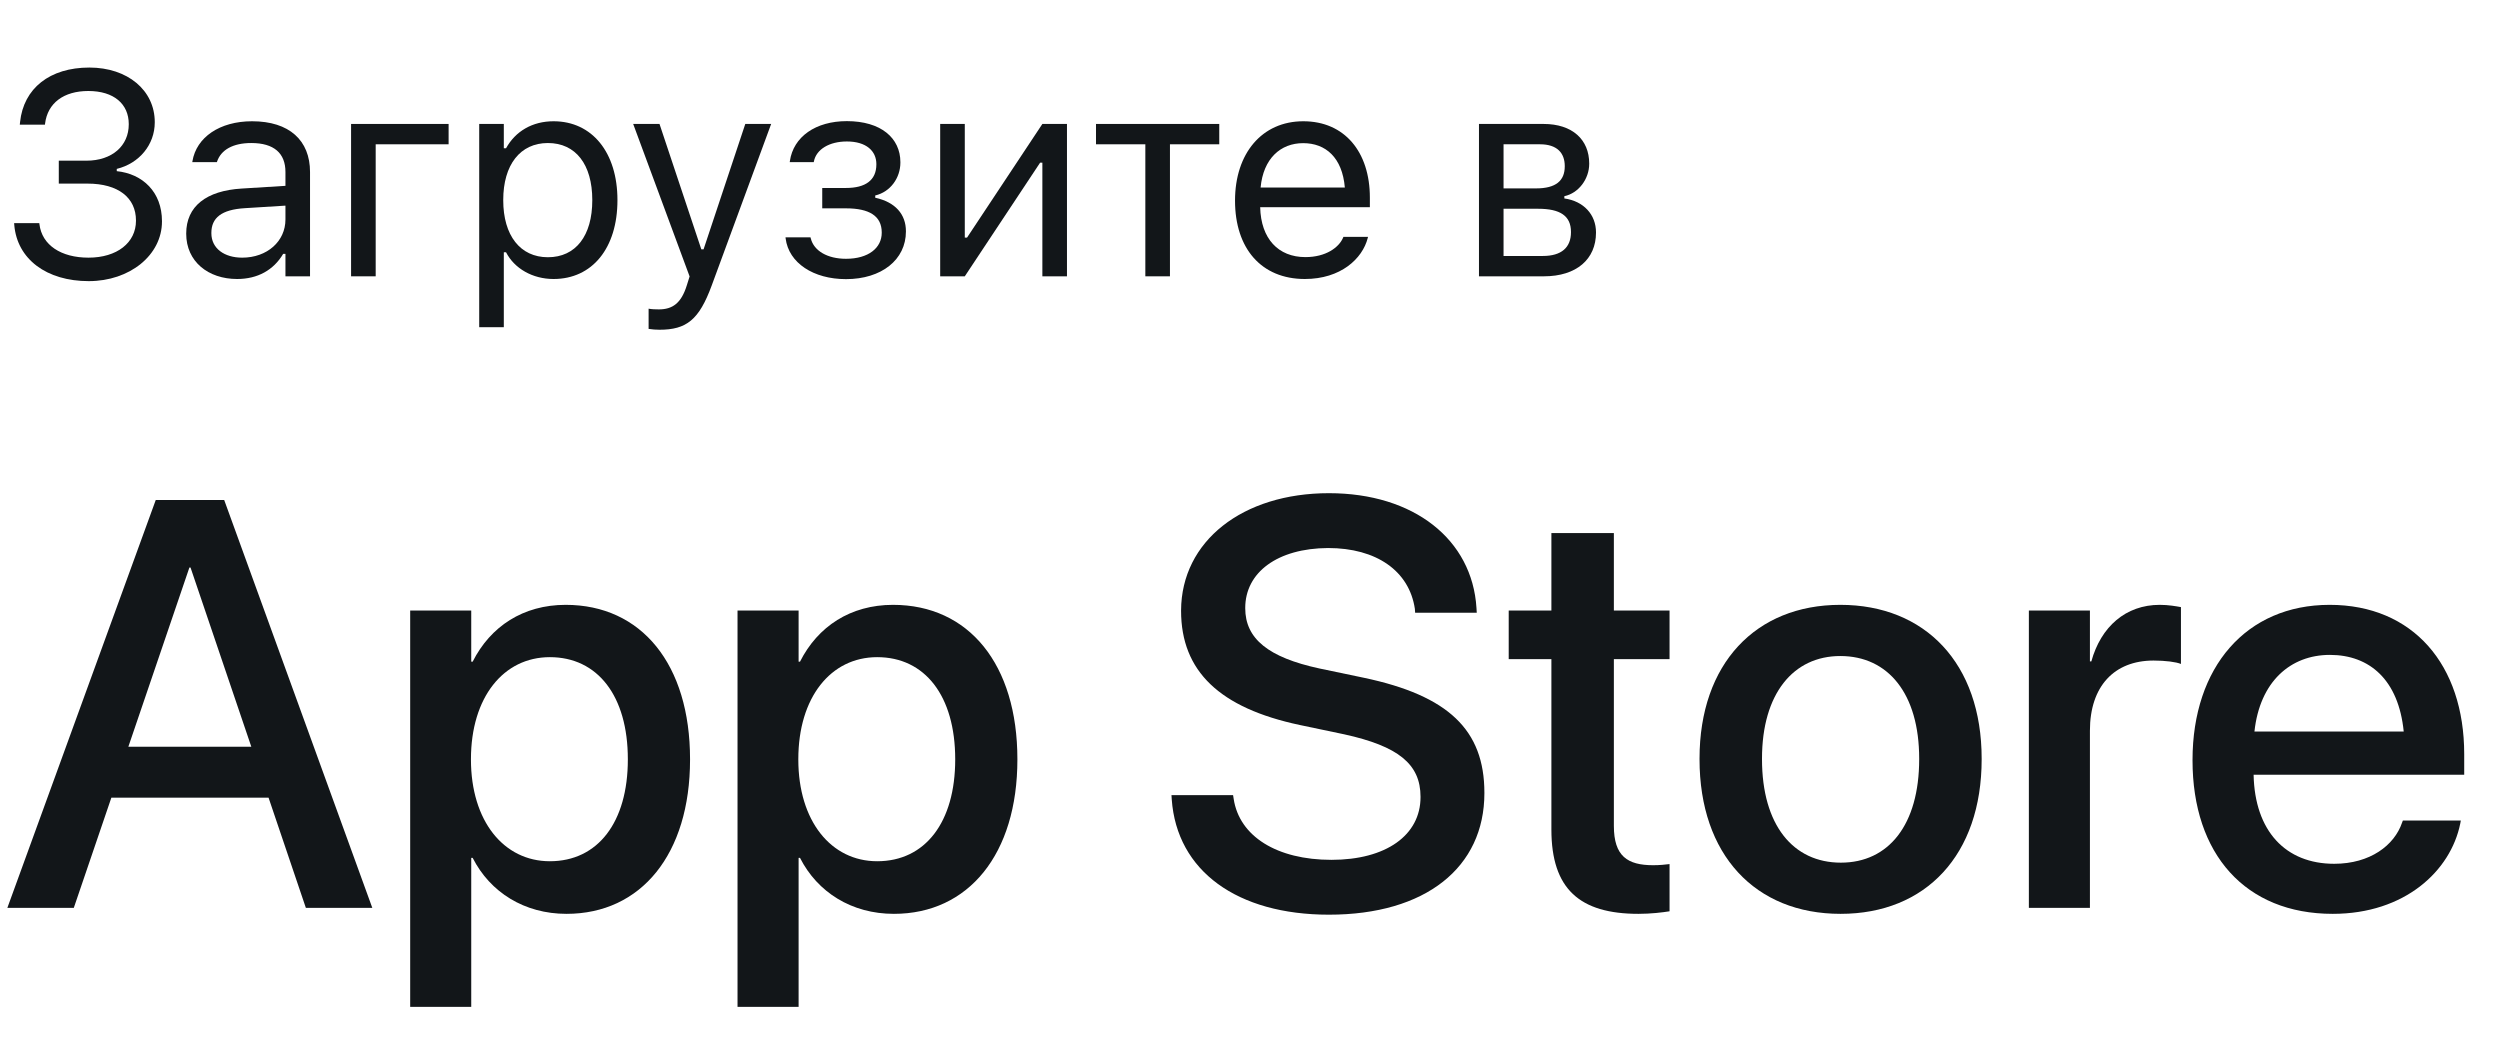 <svg width="95" height="40" viewBox="0 0 95 40" fill="none" xmlns="http://www.w3.org/2000/svg">
<path d="M56.201 10.5V4.71H58.655C59.751 4.71 60.39 5.306 60.39 6.214V6.225C60.39 6.799 59.987 7.342 59.445 7.455V7.541C60.181 7.643 60.648 8.158 60.648 8.83V8.84C60.648 9.845 59.912 10.5 58.666 10.5H56.201ZM57.135 7.159H58.371C59.123 7.159 59.461 6.869 59.461 6.321V6.311C59.461 5.816 59.171 5.483 58.521 5.483H57.135V7.159ZM57.135 9.727H58.628C59.337 9.727 59.697 9.404 59.697 8.824V8.813C59.697 8.201 59.284 7.933 58.451 7.933H57.135V9.727Z" fill="#121619"/>
<path d="M49.584 10.602C47.93 10.602 46.931 9.442 46.931 7.626V7.621C46.931 5.833 47.951 4.608 49.525 4.608C51.099 4.608 52.055 5.779 52.055 7.508V7.874H47.887C47.914 9.071 48.574 9.77 49.605 9.77C50.39 9.77 50.873 9.399 51.029 9.05L51.05 9.001H51.985L51.974 9.044C51.775 9.829 50.948 10.602 49.584 10.602ZM49.52 5.44C48.66 5.44 48.005 6.026 47.903 7.127H51.104C51.007 5.983 50.373 5.44 49.52 5.44Z" fill="#121619"/>
<path d="M46.332 4.71V5.483H44.458V10.5H43.523V5.483H41.648V4.71H46.332Z" fill="#121619"/>
<path d="M35.727 10.5V4.71H36.662V9.028H36.748L39.61 4.71H40.545V10.5H39.61V6.182H39.524L36.662 10.5H35.727Z" fill="#121619"/>
<path d="M32.148 10.607C30.912 10.607 29.972 9.995 29.854 9.061L29.849 9.018H30.799L30.81 9.061C30.928 9.533 31.444 9.834 32.148 9.834C33.002 9.834 33.506 9.42 33.506 8.846V8.835C33.506 8.207 33.034 7.917 32.148 7.917H31.245V7.143H32.148C32.889 7.143 33.302 6.848 33.302 6.246V6.235C33.302 5.741 32.921 5.376 32.18 5.376C31.519 5.376 31.02 5.671 30.928 6.133L30.923 6.16H30.01L30.015 6.123C30.149 5.193 30.998 4.603 32.18 4.603C33.474 4.603 34.215 5.242 34.215 6.166V6.176C34.215 6.762 33.834 7.293 33.259 7.428V7.514C34.022 7.68 34.425 8.142 34.425 8.787V8.797C34.425 9.872 33.496 10.607 32.148 10.607Z" fill="#121619"/>
<path d="M25.061 12.53C24.937 12.53 24.776 12.52 24.647 12.498V11.73C24.76 11.752 24.905 11.757 25.034 11.757C25.565 11.757 25.888 11.515 26.097 10.849L26.205 10.505L24.061 4.71H25.061L26.65 9.474H26.736L28.321 4.71H29.304L27.043 10.854C26.564 12.154 26.086 12.53 25.061 12.53Z" fill="#121619"/>
<path d="M18.21 12.434V4.71H19.145V5.634H19.23C19.585 4.989 20.23 4.608 21.035 4.608C22.502 4.608 23.463 5.795 23.463 7.6V7.61C23.463 9.426 22.507 10.602 21.035 10.602C20.24 10.602 19.547 10.205 19.23 9.587H19.145V12.434H18.21ZM20.82 9.775C21.878 9.775 22.507 8.959 22.507 7.61V7.6C22.507 6.251 21.878 5.435 20.82 5.435C19.768 5.435 19.123 6.262 19.123 7.6V7.61C19.123 8.948 19.768 9.775 20.82 9.775Z" fill="#121619"/>
<path d="M17.047 5.483H14.276V10.5H13.341V4.71H17.047V5.483Z" fill="#121619"/>
<path d="M9.01 10.602C7.909 10.602 7.076 9.936 7.076 8.883V8.873C7.076 7.841 7.839 7.245 9.187 7.165L10.847 7.062V6.536C10.847 5.822 10.412 5.435 9.547 5.435C8.854 5.435 8.397 5.693 8.247 6.144L8.242 6.16H7.307L7.312 6.128C7.463 5.22 8.344 4.608 9.579 4.608C10.992 4.608 11.781 5.333 11.781 6.536V10.5H10.847V9.646H10.761C10.396 10.264 9.789 10.602 9.01 10.602ZM8.032 8.862C8.032 9.447 8.532 9.791 9.203 9.791C10.154 9.791 10.847 9.168 10.847 8.341V7.814L9.3 7.911C8.419 7.965 8.032 8.276 8.032 8.851V8.862Z" fill="#121619"/>
<path d="M2.234 6.977V6.106H3.282C4.265 6.106 4.893 5.537 4.893 4.726V4.715C4.893 3.953 4.329 3.458 3.357 3.458C2.422 3.458 1.81 3.915 1.713 4.694L1.708 4.737H0.752L0.763 4.635C0.897 3.356 1.891 2.567 3.395 2.567C4.85 2.567 5.881 3.432 5.881 4.64V4.651C5.881 5.494 5.296 6.208 4.437 6.418V6.504C5.425 6.606 6.155 7.299 6.155 8.405V8.416C6.155 9.694 4.931 10.683 3.373 10.683C1.772 10.683 0.65 9.85 0.542 8.545L0.537 8.48H1.493L1.499 8.523C1.595 9.313 2.32 9.791 3.362 9.791C4.447 9.791 5.167 9.222 5.167 8.389V8.378C5.167 7.514 4.496 6.977 3.325 6.977H2.234Z" fill="#121619"/>
<path d="M88.644 34.726C85.325 34.726 83.316 32.459 83.316 28.893V28.882C83.316 25.348 85.357 22.984 88.526 22.984C91.695 22.984 93.64 25.262 93.64 28.656V29.44H85.637C85.68 31.578 86.851 32.824 88.698 32.824C90.073 32.824 90.986 32.115 91.276 31.267L91.309 31.181H93.511L93.489 31.299C93.124 33.093 91.384 34.726 88.644 34.726ZM88.537 24.886C87.033 24.886 85.873 25.906 85.669 27.797H91.341C91.147 25.842 90.052 24.886 88.537 24.886Z" fill="#121619"/>
<path d="M77.097 34.5V23.199H79.417V25.133H79.471C79.836 23.811 80.781 22.984 82.07 22.984C82.403 22.984 82.693 23.038 82.876 23.07V25.23C82.693 25.154 82.285 25.101 81.834 25.101C80.341 25.101 79.417 26.078 79.417 27.765V34.5H77.097Z" fill="#121619"/>
<path d="M69.942 34.726C66.698 34.726 64.582 32.48 64.582 28.85V28.828C64.582 25.219 66.72 22.984 69.932 22.984C73.154 22.984 75.303 25.208 75.303 28.828V28.85C75.303 32.491 73.176 34.726 69.942 34.726ZM69.953 32.781C71.769 32.781 72.929 31.342 72.929 28.85V28.828C72.929 26.357 71.747 24.929 69.932 24.929C68.148 24.929 66.956 26.357 66.956 28.828V28.85C66.956 31.352 68.138 32.781 69.953 32.781Z" fill="#121619"/>
<path d="M62.262 34.726C60.027 34.726 58.953 33.78 58.953 31.524V25.047H57.331V23.199H58.953V20.256H61.327V23.199H63.443V25.047H61.327V31.385C61.327 32.534 61.843 32.878 62.82 32.878C63.067 32.878 63.272 32.856 63.443 32.835V34.629C63.175 34.672 62.734 34.726 62.262 34.726Z" fill="#121619"/>
<path d="M50.499 34.758C47.019 34.758 44.72 33.103 44.526 30.375L44.516 30.214H46.857L46.879 30.354C47.094 31.782 48.523 32.674 50.596 32.674C52.669 32.674 53.98 31.739 53.98 30.289V30.278C53.98 29.032 53.131 28.355 51.079 27.904L49.393 27.55C46.352 26.905 44.881 25.509 44.881 23.21V23.199C44.892 20.557 47.223 18.741 50.499 18.741C53.732 18.741 55.945 20.503 56.106 23.102L56.117 23.285H53.775L53.765 23.135C53.55 21.695 52.304 20.825 50.467 20.825C48.544 20.836 47.319 21.749 47.319 23.102V23.113C47.319 24.273 48.2 24.982 50.134 25.401L51.831 25.756C55.032 26.433 56.407 27.732 56.407 30.128V30.139C56.407 32.964 54.173 34.758 50.499 34.758Z" fill="#121619"/>
<path d="M28.026 38.26V23.199H30.347V25.144H30.4C31.077 23.801 32.323 22.984 33.935 22.984C36.813 22.984 38.661 25.24 38.661 28.85V28.86C38.661 32.459 36.803 34.726 33.967 34.726C32.366 34.726 31.066 33.909 30.4 32.599H30.347V38.26H28.026ZM33.333 32.727C35.159 32.727 36.298 31.245 36.298 28.86V28.85C36.298 26.443 35.148 24.972 33.333 24.972C31.571 24.972 30.336 26.497 30.336 28.85V28.86C30.336 31.202 31.582 32.727 33.333 32.727Z" fill="#121619"/>
<path d="M15.587 38.26V23.199H17.907V25.144H17.961C18.638 23.801 19.884 22.984 21.495 22.984C24.374 22.984 26.222 25.24 26.222 28.85V28.86C26.222 32.459 24.363 34.726 21.527 34.726C19.927 34.726 18.627 33.909 17.961 32.599H17.907V38.26H15.587ZM20.894 32.727C22.72 32.727 23.858 31.245 23.858 28.86V28.85C23.858 26.443 22.709 24.972 20.894 24.972C19.132 24.972 17.896 26.497 17.896 28.85V28.86C17.896 31.202 19.143 32.727 20.894 32.727Z" fill="#121619"/>
<path d="M0.279 34.5L5.919 18.999H8.519L14.148 34.5H11.623L10.205 30.311H4.232L2.804 34.5H0.279ZM7.197 21.566L4.877 28.377H9.55L7.24 21.566H7.197Z" fill="#121619"/>
</svg>

